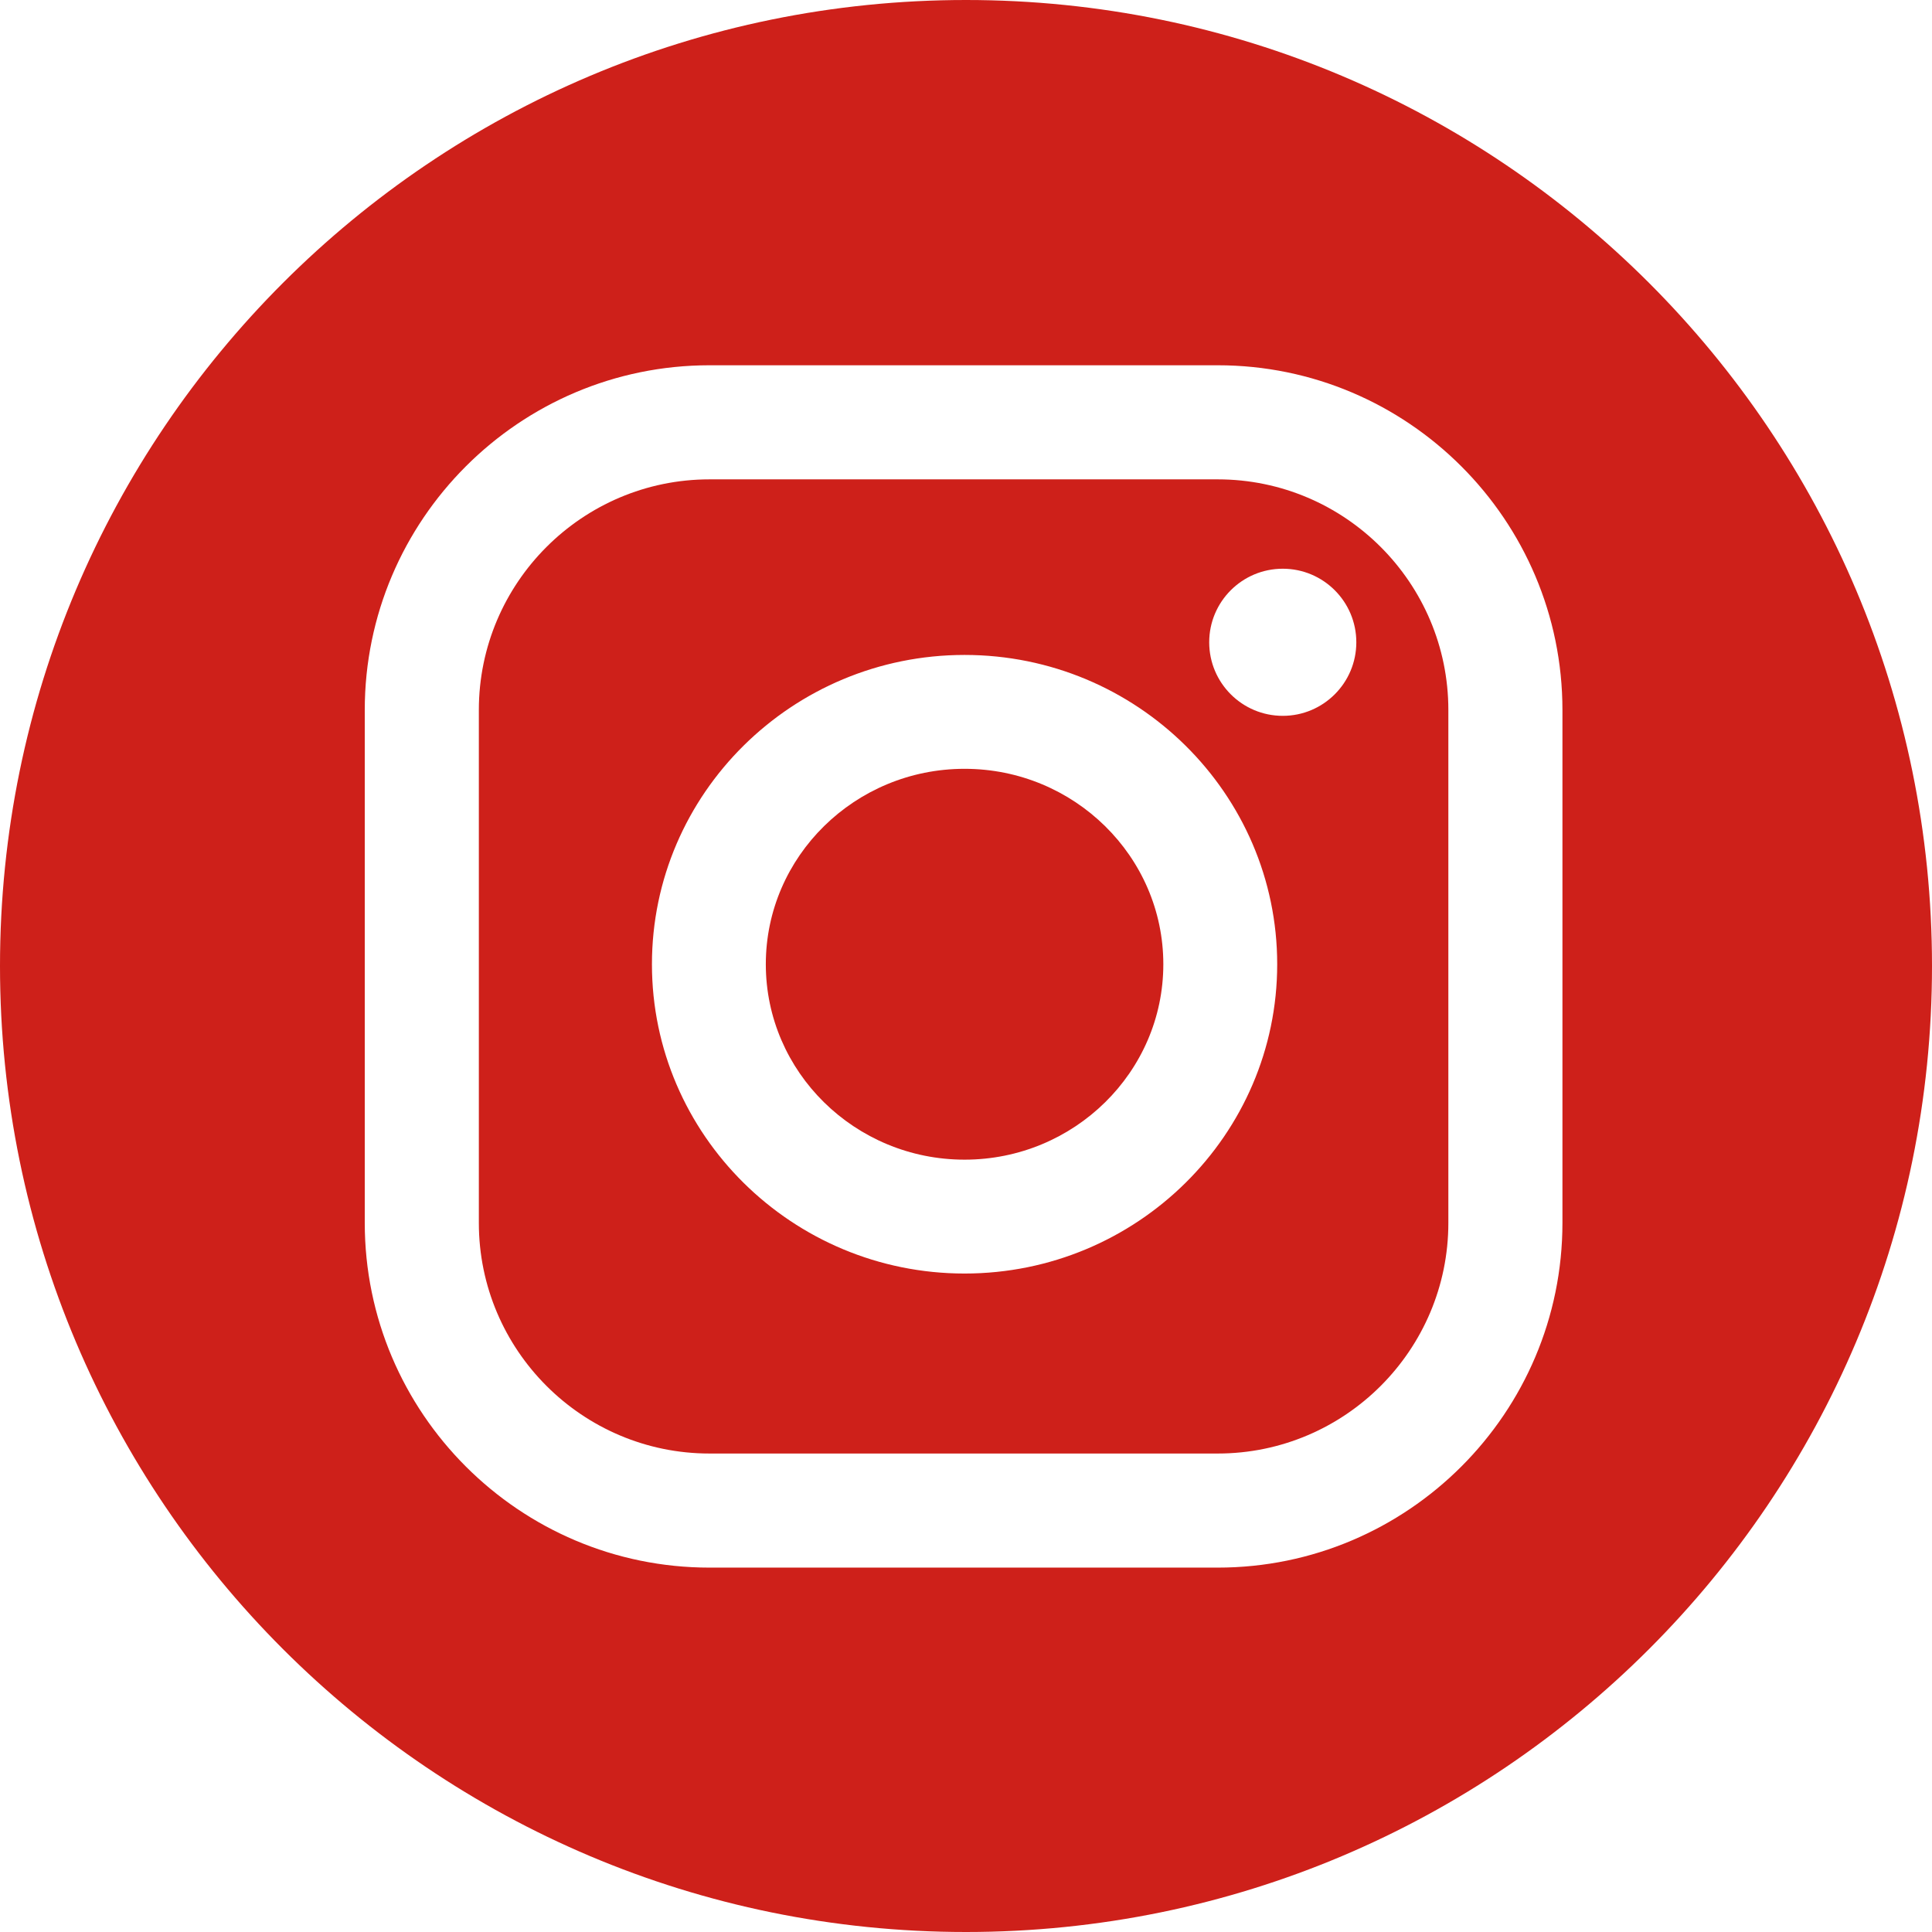 <?xml version="1.0" encoding="UTF-8"?> <svg xmlns="http://www.w3.org/2000/svg" viewBox="1950.688 2450.688 98.624 98.624" width="98.624" height="98.624"><path fill="#ce201a" stroke="none" fill-opacity="1" stroke-width="1" stroke-opacity="1" color="rgb(51, 51, 51)" id="tSvg5811b2c013" d="M 2012.849 2475.158 C 2004.201 2475.158 1995.554 2475.158 1986.906 2475.158 C 1980.414 2475.158 1975.132 2480.44 1975.132 2486.932 C 1975.132 2495.659 1975.132 2504.386 1975.132 2513.113 C 1975.132 2519.605 1980.414 2524.887 1986.906 2524.887 C 1995.554 2524.887 2004.201 2524.887 2012.849 2524.887 C 2019.341 2524.887 2024.623 2519.605 2024.623 2513.113 C 2024.623 2504.386 2024.623 2495.659 2024.623 2486.932C 2024.623 2480.44 2019.341 2475.158 2012.849 2475.158Z M 1999.927 2515.699 C 1991.127 2515.699 1983.968 2508.616 1983.968 2499.91 C 1983.968 2491.204 1991.128 2484.121 1999.927 2484.121 C 2008.726 2484.121 2015.886 2491.204 2015.886 2499.91C 2015.886 2508.616 2008.727 2515.699 1999.927 2515.699Z M 2016.17 2487.23 C 2014.096 2487.23 2012.415 2485.549 2012.415 2483.475 C 2012.415 2481.401 2014.096 2479.72 2016.17 2479.72 C 2018.244 2479.72 2019.925 2481.401 2019.925 2483.475C 2019.925 2485.549 2018.244 2487.23 2016.17 2487.23Z"></path><path fill="#ce201a" stroke="none" fill-opacity="1" stroke-width="1" stroke-opacity="1" color="rgb(51, 51, 51)" id="tSvge46d7a0597" d="M 2000 2450.688 C 1972.766 2450.688 1950.688 2472.766 1950.688 2500 C 1950.688 2527.234 1972.766 2549.312 2000 2549.312 C 2027.234 2549.312 2049.312 2527.234 2049.312 2500C 2049.312 2472.766 2027.234 2450.688 2000 2450.688Z M 2030.447 2513.113 C 2030.447 2522.817 2022.552 2530.711 2012.849 2530.711 C 2004.201 2530.711 1995.554 2530.711 1986.906 2530.711 C 1977.202 2530.711 1969.308 2522.816 1969.308 2513.113 C 1969.308 2504.386 1969.308 2495.659 1969.308 2486.932 C 1969.308 2477.228 1977.203 2469.334 1986.906 2469.334 C 1995.554 2469.334 2004.201 2469.334 2012.849 2469.334 C 2022.553 2469.334 2030.447 2477.229 2030.447 2486.932C 2030.447 2495.659 2030.447 2504.386 2030.447 2513.113Z"></path><path fill="#ce201a" stroke="none" fill-opacity="1" stroke-width="1" stroke-opacity="1" color="rgb(51, 51, 51)" id="tSvg48ddf425c" d="M 1999.927 2489.934 C 1994.332 2489.934 1989.781 2494.409 1989.781 2499.91 C 1989.781 2505.411 1994.332 2509.886 1999.927 2509.886 C 2005.522 2509.886 2010.073 2505.411 2010.073 2499.91C 2010.073 2494.409 2005.522 2489.934 1999.927 2489.934Z"></path><defs> </defs></svg> 